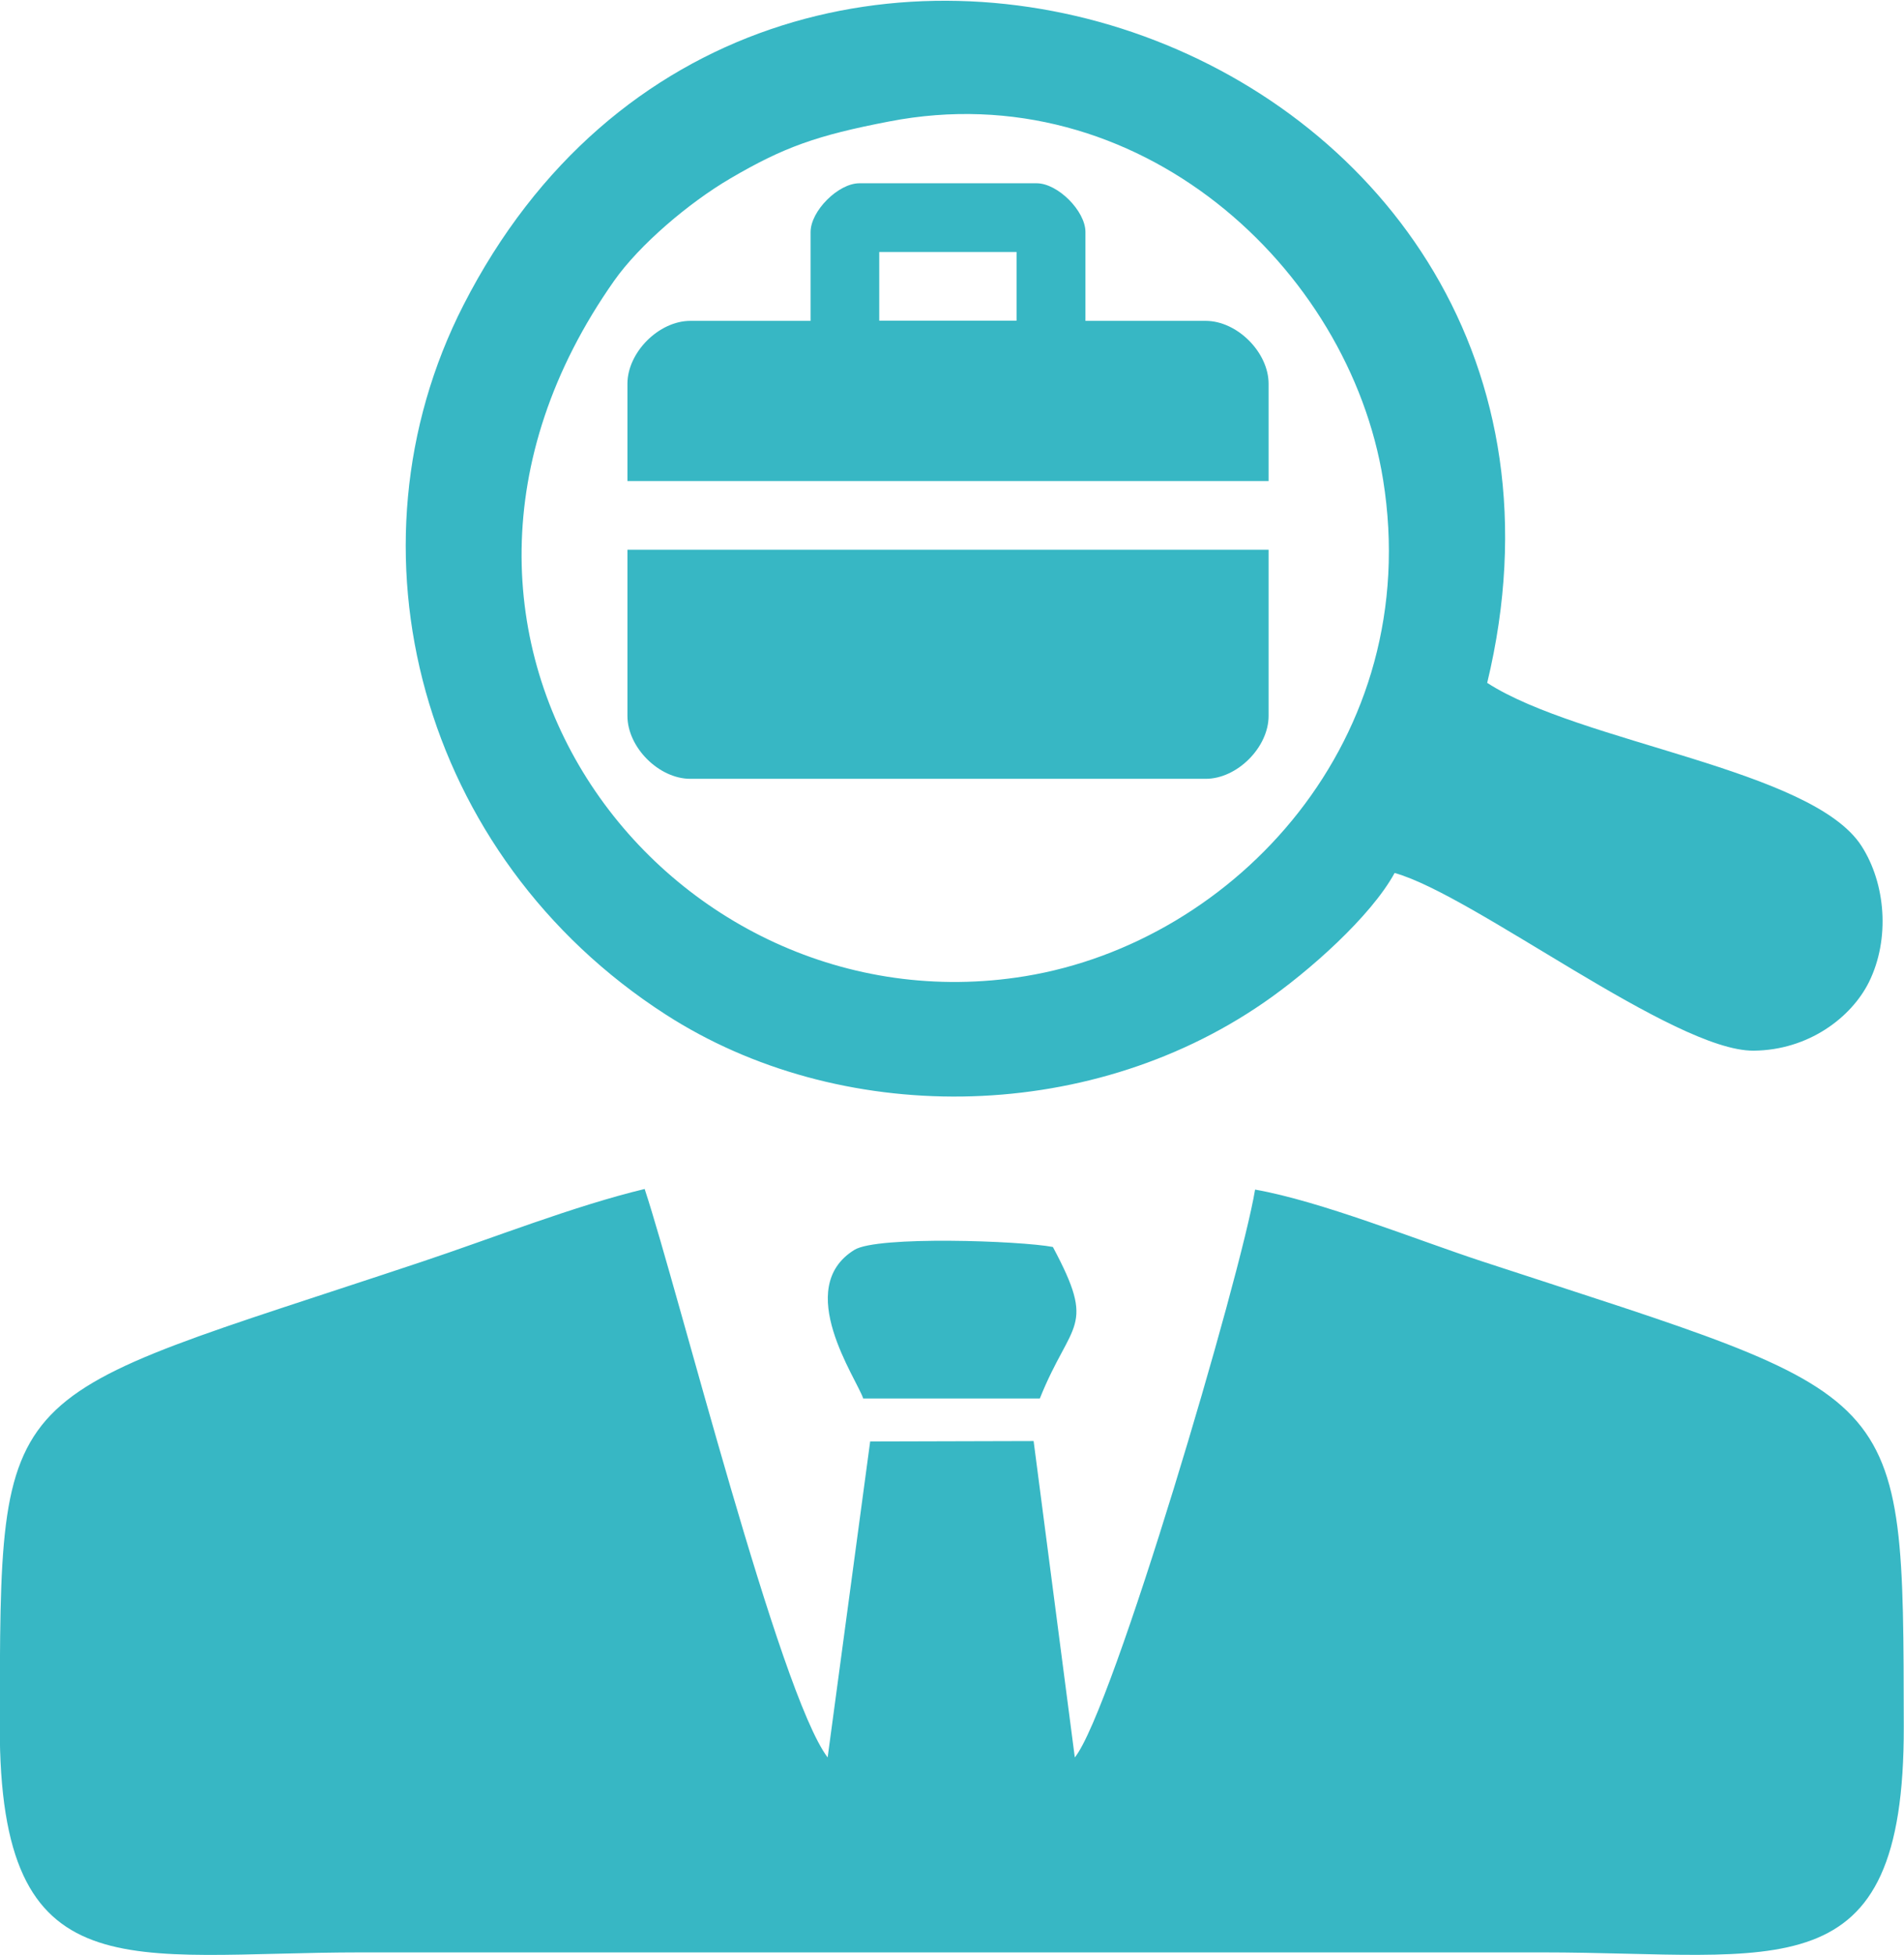 <?xml version="1.0" encoding="UTF-8"?>
<!DOCTYPE svg PUBLIC "-//W3C//DTD SVG 1.1//EN" "http://www.w3.org/Graphics/SVG/1.1/DTD/svg11.dtd">
<!-- Creator: CorelDRAW -->
<svg xmlns="http://www.w3.org/2000/svg" xml:space="preserve" width="1.663in" height="1.707in" version="1.1" style="shape-rendering:geometricPrecision; text-rendering:geometricPrecision; image-rendering:optimizeQuality; fill-rule:evenodd; clip-rule:evenodd"
viewBox="0 0 85.97 88.22"
 xmlns:xlink="http://www.w3.org/1999/xlink"
 xmlns:xodm="http://www.corel.com/coreldraw/odm/2003">
 <defs>
  <style type="text/css">
   <![CDATA[
    .fil0 {fill:#37B7C4}
   ]]>
  </style>
 </defs>
 <g id="Layer_x0020_1">
  <path class="fil0" d="M29.12 53.65c-3.21,0.77 -6.87,2.22 -10.08,3.29 -19.29,6.44 -19.02,5 -19.05,20.97 -0.02,12.14 5.8,10.2 16.33,10.2 17.77,0 35.54,0 53.31,0 10.68,0 16.36,1.92 16.33,-10.2 -0.03,-15.66 0.16,-14.69 -19.04,-20.99 -3.01,-0.99 -7.26,-2.71 -10.25,-3.24 -0.65,3.93 -6.43,23.52 -8.14,25.63l-1.86 -14.28 -7.38 0.02 -1.92 14.26c-2.19,-2.88 -6.74,-21.05 -8.26,-25.65zm-0.79 -21.35c0,1.42 1.42,2.84 2.84,2.84l23.27 0c1.42,0 2.84,-1.42 2.84,-2.84l0 -7.5 -28.95 0 0 7.5zm11.37 -20.94l6.2 0 0 3.1 -6.2 0 0 -3.1zm-3.1 -0.9l0 4.01 -5.43 0c-1.42,0 -2.84,1.42 -2.84,2.84l0 4.39 28.95 0 0 -4.39c0,-1.42 -1.42,-2.84 -2.84,-2.84l-5.43 0 0 -4.01c0,-0.95 -1.25,-2.2 -2.2,-2.2l-8.01 0c-0.95,0 -2.2,1.25 -2.2,2.2zm3.55 -4.99c-3.28,0.63 -4.76,1.16 -7.17,2.57 -1.88,1.1 -4.11,3 -5.25,4.62 -11.41,16.21 2.46,34.02 18.55,31.39 9.5,-1.55 18.05,-10.71 16.17,-22.41 -1.54,-9.57 -11.06,-18.35 -22.3,-16.17zm-1.17 57.64l7.97 -0c1.42,-3.54 2.58,-3.12 0.59,-6.84 -1.47,-0.28 -7.93,-0.51 -8.96,0.13 -2.79,1.72 0.11,5.82 0.4,6.72zm23.99 -23.72c3.57,0.99 12.62,8.05 16.21,8.02 2.47,-0.02 4.41,-1.49 5.21,-3.1 0.96,-1.95 0.75,-4.45 -0.34,-6.14 -2.24,-3.48 -12.68,-4.64 -16.9,-7.36 6.96,-28.91 -32.84,-43.22 -46.22,-17.06 -5.63,11.01 -1.96,24.89 9.13,32.03 7.79,5.02 18.93,5.02 26.99,-0.53 2.05,-1.41 4.85,-3.9 5.92,-5.86z"/>
 </g>
</svg>
